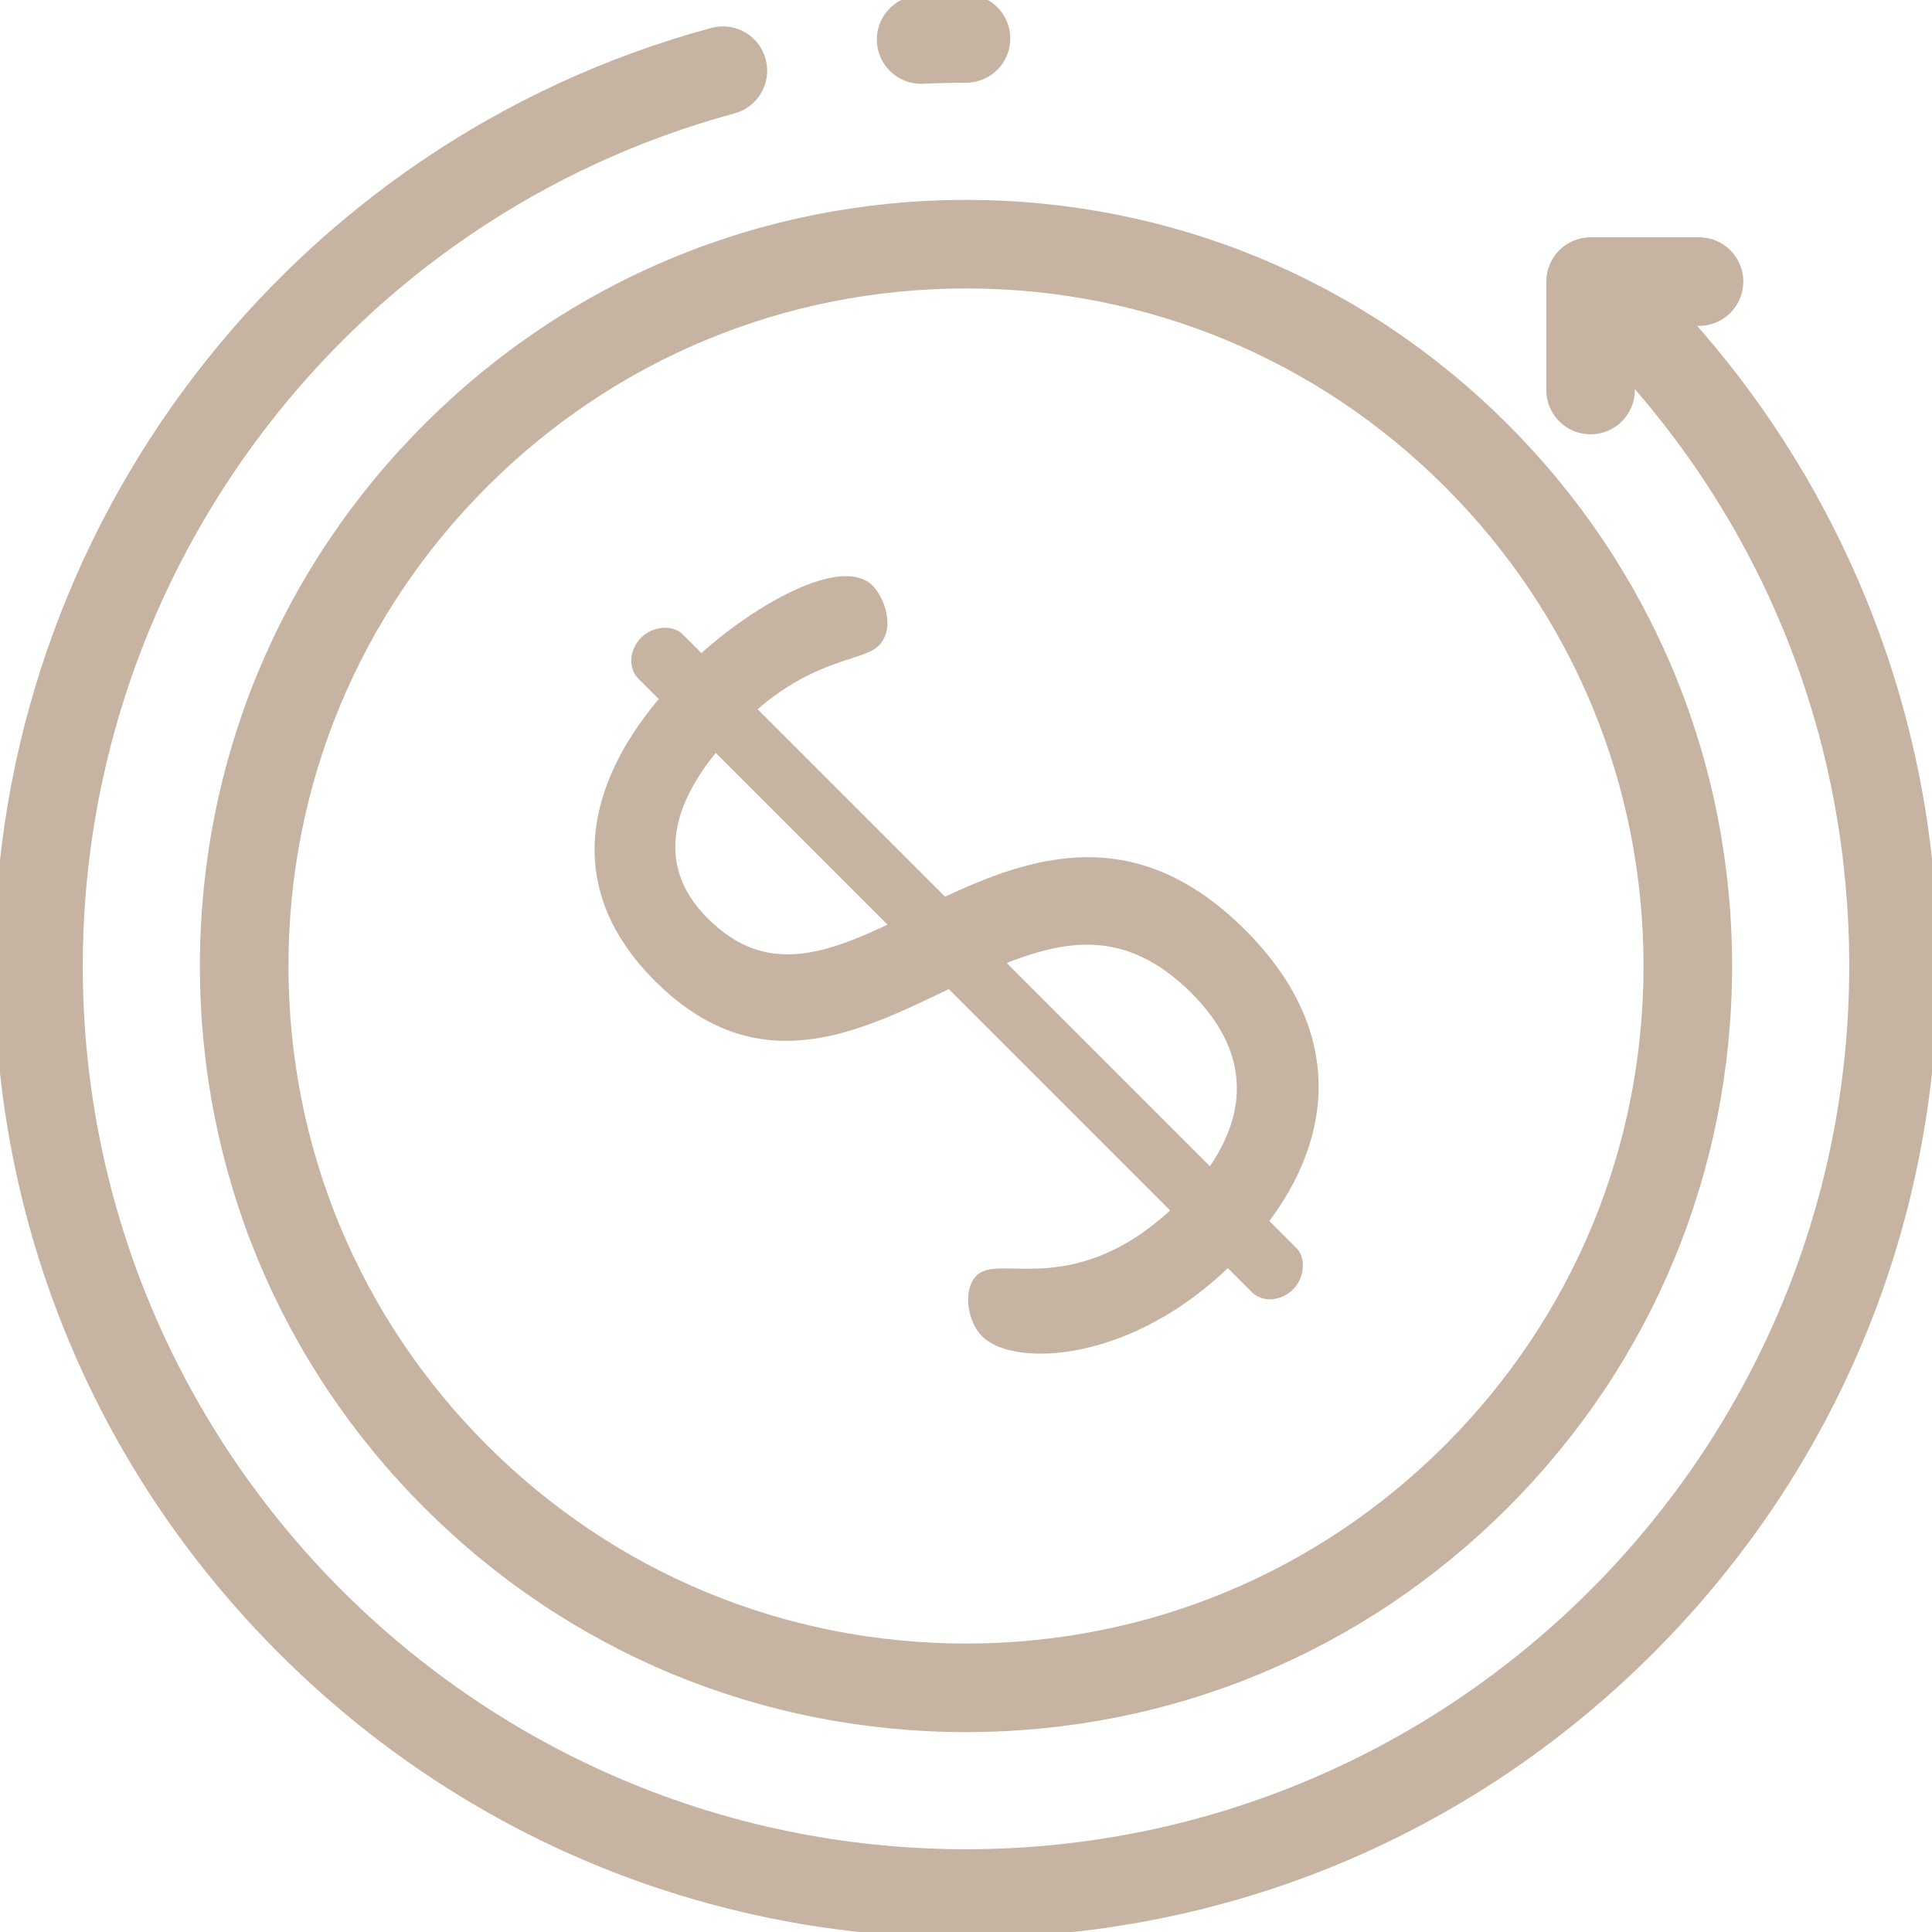 <svg xmlns="http://www.w3.org/2000/svg" xmlns:xlink="http://www.w3.org/1999/xlink" fill="#c7b3a2" height="800px" width="800px" id="Layer_1" viewBox="0 0 512 512" xml:space="preserve" stroke="#c7b3a2" stroke-width="3.072"><g id="SVGRepo_bgCarrier" stroke-width="0"></g><g id="SVGRepo_tracerCarrier" stroke-linecap="round" stroke-linejoin="round"></g><g id="SVGRepo_iconCarrier"> <g> <g> <path d="M398.472,113.527C360.416,75.472,309.82,54.513,256,54.513s-104.417,20.958-142.473,59.015 C75.471,151.583,54.513,202.18,54.513,256s20.958,104.417,59.014,142.473c38.055,38.055,88.654,59.014,142.473,59.014 c53.819,0,104.417-20.958,142.473-59.014c38.055-38.055,59.014-88.654,59.014-142.473S436.527,151.583,398.472,113.527z M384.049,384.049c-34.203,34.203-79.678,53.04-128.049,53.04s-93.846-18.837-128.049-53.04 C93.748,349.846,74.911,304.371,74.911,256s18.837-93.846,53.04-128.049S207.629,74.911,256,74.911s93.846,18.837,128.049,53.04 c34.203,34.203,53.04,79.678,53.04,128.049S418.252,349.846,384.049,384.049z"></path> </g> </g> <g> <g> <path d="M334.362,323.72c18.096-23.507,19.762-50.965-5.409-76.135c-28.499-28.499-55.333-19.138-78.84-8.112l-51.59-51.59 c16.434-14.768,29.538-14.145,33.283-17.89c3.744-3.744,1.04-11.024-1.664-13.728c-6.864-6.864-28.707,4.576-44.307,18.93 l-6.032-6.032c-2.081-2.081-6.449-1.457-8.737,0.83c-2.705,2.705-2.912,6.657-0.831,8.738l6.448,6.448 c-16.85,19.346-28.291,47.428-2.081,73.638c26.626,26.626,52.421,13.314,77.175,1.456l60.533,60.533 c-26.418,25.172-47.427,13.314-52.42,18.307c-3.12,3.12-1.873,10.607,1.456,13.936c7.489,7.489,37.652,6.865,64.069-19.138 l7.489,7.489c2.08,2.08,6.032,1.873,8.737-0.832c2.288-2.288,2.911-6.656,0.831-8.736L334.362,323.72z M186.459,244.463 c-15.394-15.394-8.946-33.075,3.121-47.22l48.26,48.26C219.534,254.241,202.686,260.69,186.459,244.463z M320.839,311.445 l-56.79-56.79c17.682-7.279,34.74-10.607,52.837,7.49C332.28,277.539,333.112,294.596,320.839,311.445z"></path> </g> </g> <g> <g> <path d="M256,0c-4.125,0-8.29,0.099-12.381,0.295c-5.627,0.269-9.969,5.048-9.701,10.674c0.261,5.46,4.77,9.712,10.18,9.712 c0.163,0,0.328-0.004,0.495-0.012c3.768-0.179,7.605-0.27,11.407-0.27c5.632,0,10.199-4.567,10.199-10.199 C266.199,4.567,261.632,0,256,0z"></path> </g> </g> <g> <g> <path d="M491.196,154.752c-11.092-25.733-26.152-49.183-44.851-69.929h3.918c5.632,0,10.199-4.567,10.199-10.199 c0-5.632-4.567-10.199-10.199-10.199h-28.743c-5.632,0-10.199,4.567-10.199,10.199v28.743c0,5.632,4.567,10.199,10.199,10.199 c5.632,0,10.199-4.567,10.199-10.199v-4.311c38.727,43.211,59.884,98.333,59.884,156.944 c0,129.911-105.69,235.602-235.602,235.602S20.398,385.911,20.398,256c0-106.18,71.488-199.702,173.844-227.427 c5.437-1.473,8.65-7.075,7.178-12.511c-1.473-5.437-7.076-8.654-12.511-7.178C77.682,39.012,0,140.63,0,256 c0,68.381,26.628,132.667,74.982,181.019C123.333,485.372,187.619,512,256,512s132.667-26.628,181.019-74.981 C485.372,388.667,512,324.381,512,256C512,220.843,505,186.778,491.196,154.752z"></path> </g> </g> </g></svg>